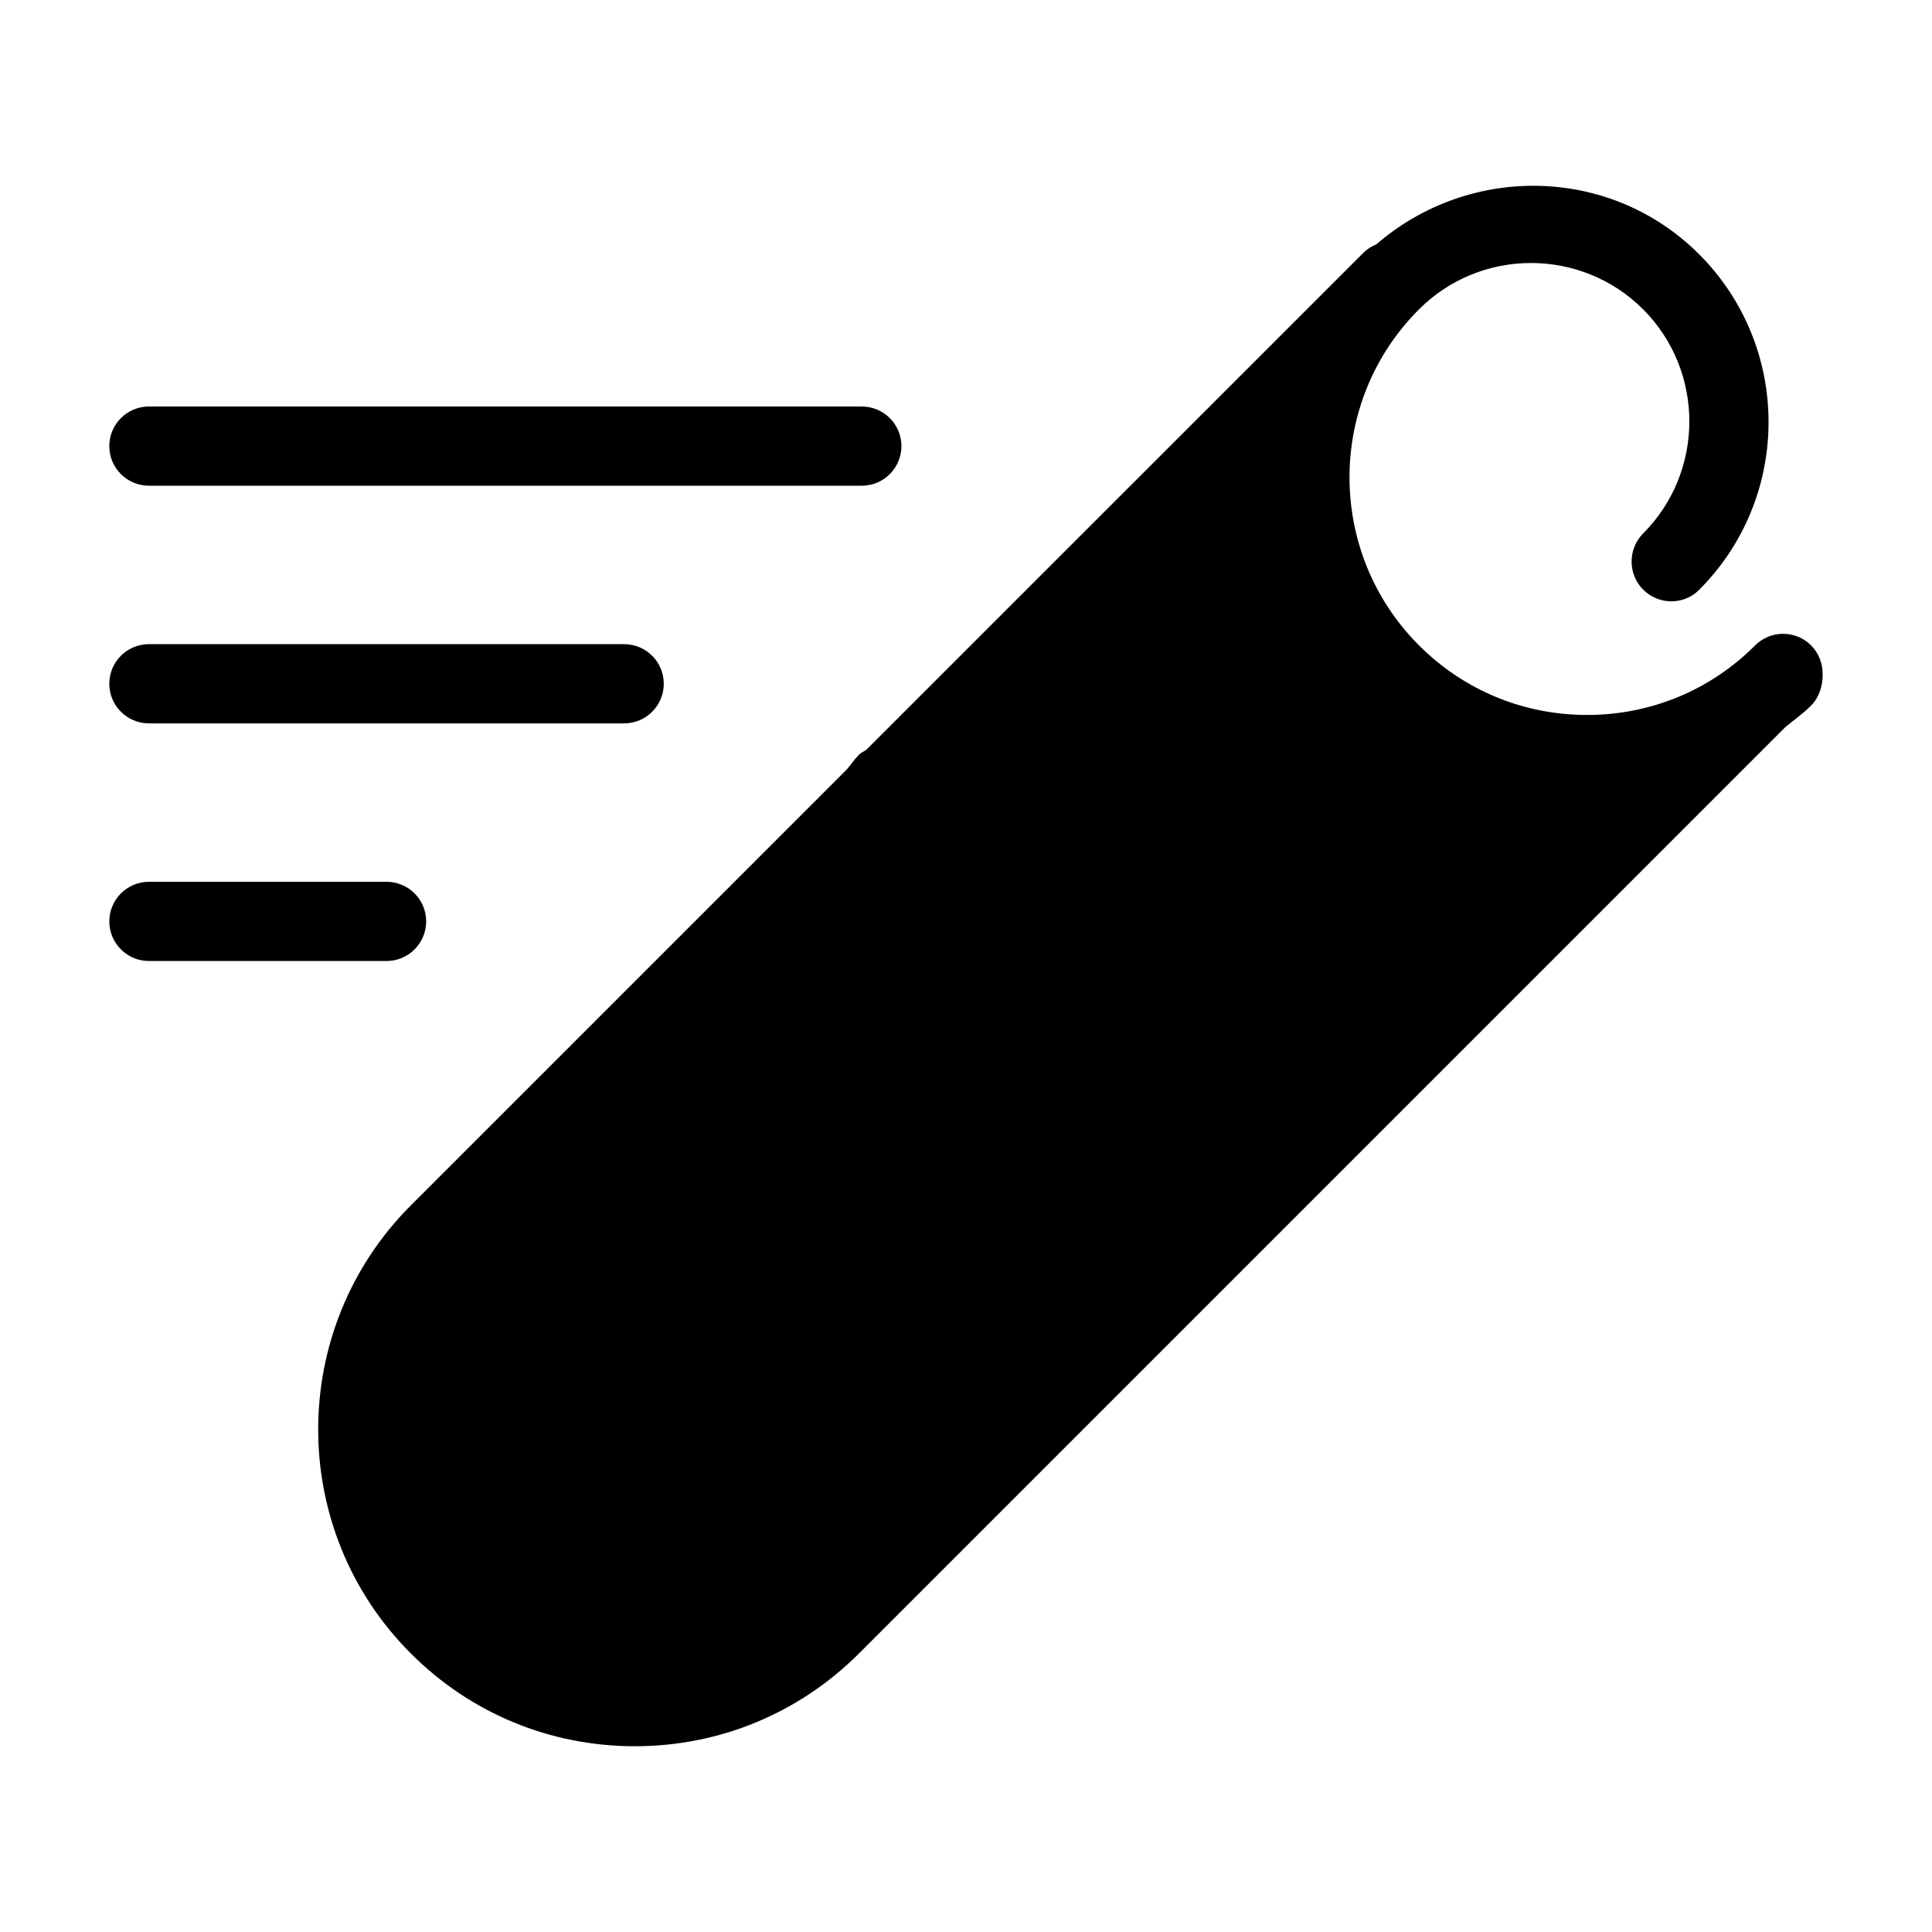 <?xml version="1.0" encoding="UTF-8"?>
<!-- Uploaded to: SVG Repo, www.svgrepo.com, Generator: SVG Repo Mixer Tools -->
<svg fill="#000000" width="800px" height="800px" version="1.1" viewBox="144 144 512 512" xmlns="http://www.w3.org/2000/svg">
 <g>
  <path d="m623.96 315.04c-4.066-4.094-10.77-4.094-14.84 0-11.859 11.883-27.684 18.43-44.523 18.43h-0.02c-16.832 0-32.637-6.551-44.52-18.43-24.566-24.562-24.566-64.508 0-89.07 16.352-16.352 42.992-16.375 59.383 0 16.336 16.375 16.336 43.035 0 59.406-4.066 4.094-4.066 10.789 0 14.863 4.074 4.113 10.773 4.176 14.84 0.082 24.539-24.562 24.539-64.383 0-88.945-23.488-23.469-60.855-23.992-85.562-2.602-1.301 0.504-2.477 1.281-3.504 2.309l-131.69 131.67c-0.629 0.418-1.324 0.672-1.891 1.258-1.219 1.219-2.098 2.625-3.234 3.906l-115.52 115.52c-32.746 32.746-32.746 86.031 0 118.75 15.848 15.871 36.926 24.586 59.367 24.586 22.418 0 43.516-8.734 59.387-24.586l245.54-245.54c2.273-1.863 4.723-3.59 6.801-5.688 2.141-2.164 3.086-5.227 3.043-8.312 0.02-2.691-0.945-5.484-3.066-7.606z"/>
  <path d="m183.46 272.72h188.93c5.793 0 10.496-4.703 10.496-10.496 0-5.793-4.703-10.496-10.496-10.496h-188.93c-5.793 0-10.496 4.703-10.496 10.496 0 5.793 4.703 10.496 10.496 10.496z"/>
  <path d="m183.46 335.7h125.95c5.793 0 10.496-4.703 10.496-10.496s-4.703-10.496-10.496-10.496h-125.95c-5.793 0-10.496 4.703-10.496 10.496s4.703 10.496 10.496 10.496z"/>
  <path d="m256.94 388.18c0-5.793-4.703-10.496-10.496-10.496h-62.977c-5.793 0-10.496 4.703-10.496 10.496 0 5.793 4.703 10.496 10.496 10.496h62.977c5.793 0 10.496-4.723 10.496-10.496z"/>
 </g>
</svg>